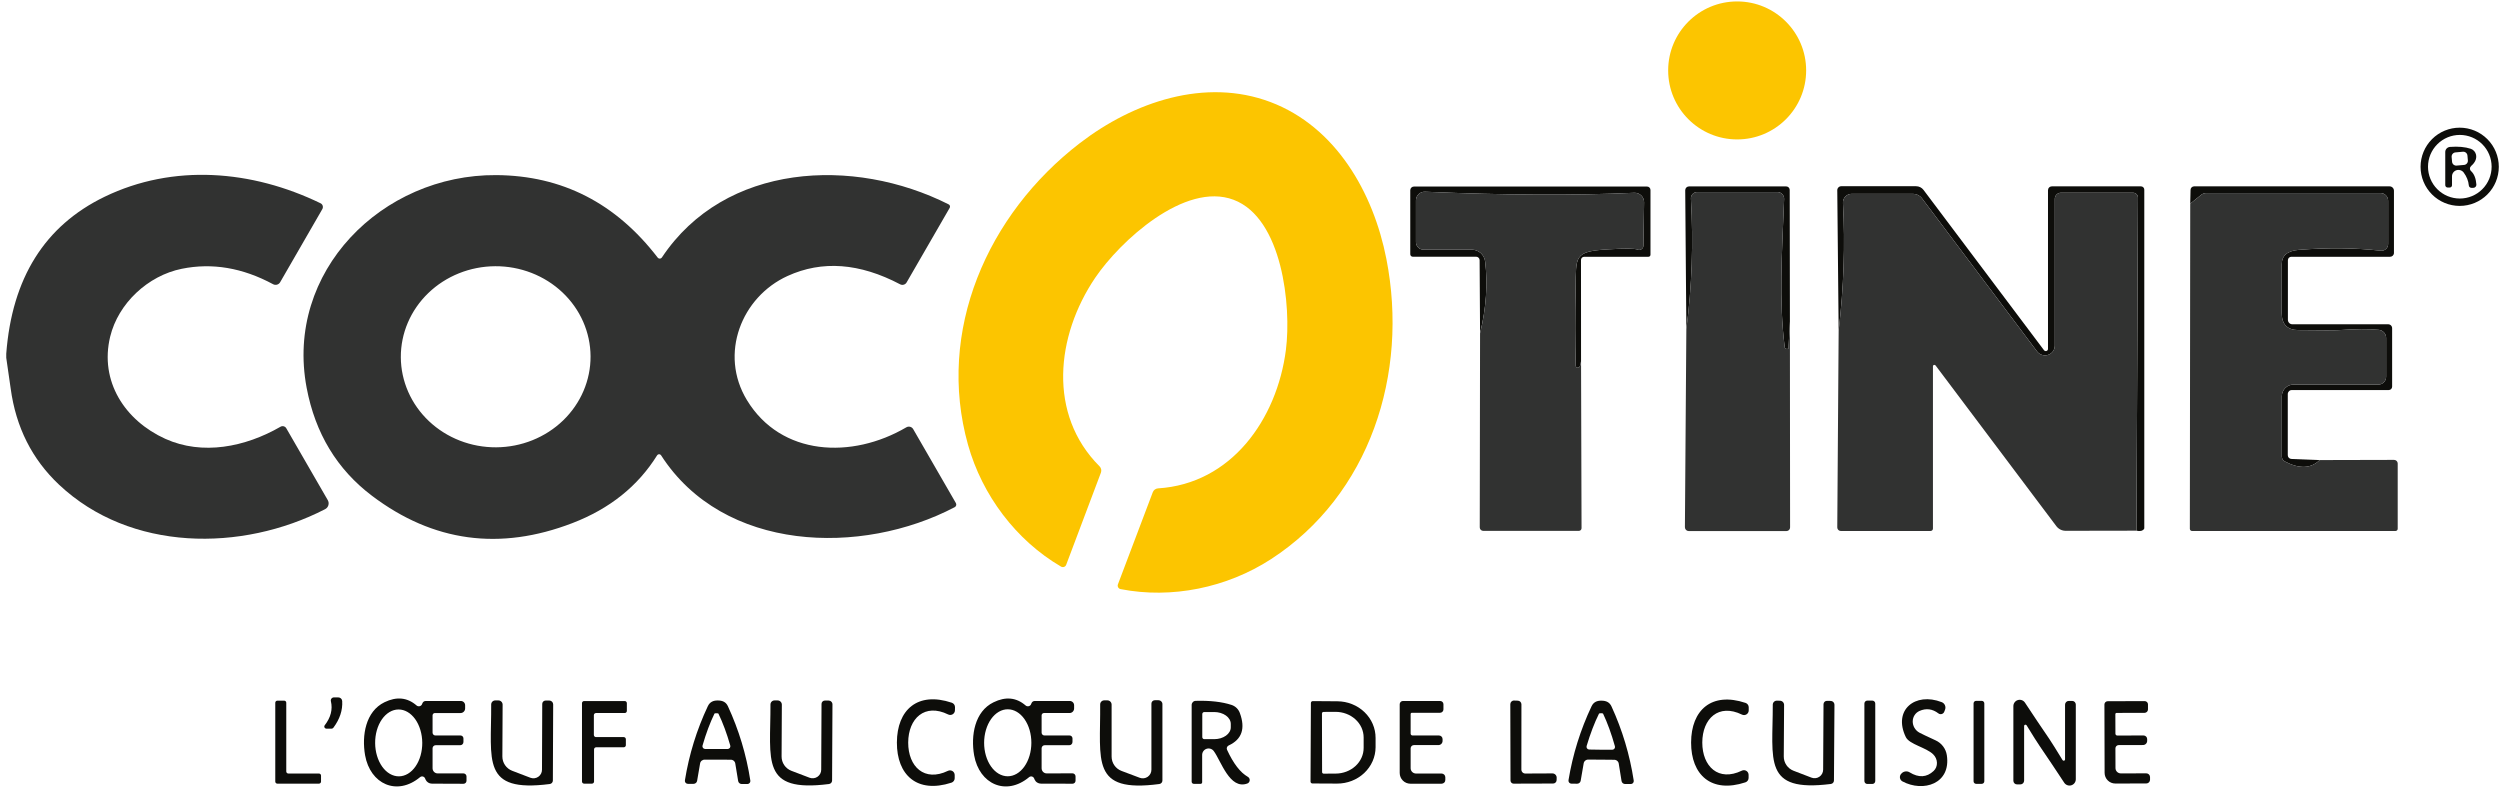 <svg width="381" height="120" viewBox="0 0 381 120" fill="none" xmlns="http://www.w3.org/2000/svg">
<g clip-path="url(#clip0_4251_2779)">
<path d="M264.743 21.248C270.55 21.248 275.257 16.54 275.257 10.733C275.257 4.927 270.55 0.219 264.743 0.219C258.936 0.219 254.229 4.927 254.229 10.733C254.229 16.54 258.936 21.248 264.743 21.248Z" fill="#FCC500"/>
<path d="M193.619 15.552C203.571 19.314 209.305 29.333 211.286 39.467C214.714 56.952 208.771 75.438 193.695 85.219C186.981 89.571 178.562 91.305 170.781 89.781C170.703 89.766 170.629 89.735 170.565 89.689C170.5 89.643 170.446 89.584 170.407 89.514C170.368 89.445 170.345 89.369 170.339 89.29C170.332 89.211 170.344 89.131 170.371 89.057L175.686 75.01C175.749 74.848 175.856 74.707 175.996 74.604C176.136 74.501 176.303 74.44 176.476 74.428C187.657 73.733 194.609 63.895 195.971 53.333C196.828 46.638 195.428 33.248 188 30.448C180.571 27.638 170.676 36.762 166.895 42.352C160.933 51.181 159.648 63.152 167.571 71.067C167.694 71.19 167.78 71.347 167.817 71.517C167.854 71.687 167.841 71.865 167.781 72.028L162.486 86.076C162.458 86.15 162.414 86.217 162.358 86.272C162.301 86.327 162.233 86.369 162.159 86.395C162.085 86.421 162.006 86.431 161.927 86.424C161.849 86.416 161.773 86.392 161.705 86.352C154.857 82.352 149.686 75.486 147.524 67.781C142.676 50.476 150.438 32.676 164.562 21.819C172.752 15.524 183.676 11.8 193.619 15.552Z" fill="#FCC500"/>
<path d="M380.818 25.419C380.818 27 380.19 28.517 379.072 29.635C377.954 30.753 376.438 31.381 374.856 31.381C373.275 31.381 371.759 30.753 370.641 29.635C369.523 28.517 368.895 27 368.895 25.419C368.895 23.838 369.523 22.321 370.641 21.203C371.759 20.085 373.275 19.457 374.856 19.457C376.438 19.457 377.954 20.085 379.072 21.203C380.19 22.321 380.818 23.838 380.818 25.419ZM379.723 25.409C379.723 24.124 379.212 22.891 378.303 21.982C377.394 21.073 376.161 20.562 374.875 20.562C373.59 20.562 372.357 21.073 371.448 21.982C370.539 22.891 370.028 24.124 370.028 25.409C370.028 26.046 370.153 26.676 370.397 27.265C370.64 27.853 370.998 28.387 371.448 28.837C371.898 29.287 372.432 29.644 373.02 29.888C373.609 30.132 374.239 30.257 374.875 30.257C375.512 30.257 376.142 30.132 376.731 29.888C377.319 29.644 377.853 29.287 378.303 28.837C378.753 28.387 379.11 27.853 379.354 27.265C379.598 26.676 379.723 26.046 379.723 25.409Z" fill="#0D0D0A"/>
<path d="M376.591 26.076C377.06 26.508 377.33 27.187 377.4 28.114C377.405 28.18 377.397 28.246 377.375 28.308C377.354 28.37 377.32 28.427 377.275 28.476C377.23 28.524 377.176 28.562 377.115 28.589C377.055 28.615 376.99 28.628 376.924 28.628H376.648C376.546 28.629 376.449 28.59 376.375 28.521C376.3 28.453 376.255 28.358 376.248 28.257C376.184 27.565 375.924 26.911 375.467 26.295C375.342 26.128 375.168 26.004 374.969 25.941C374.77 25.877 374.557 25.878 374.36 25.942C374.162 26.007 373.991 26.132 373.87 26.299C373.749 26.467 373.684 26.669 373.686 26.876V28.228C373.686 28.322 373.649 28.411 373.583 28.477C373.516 28.544 373.427 28.581 373.333 28.581H373.029C372.93 28.581 372.836 28.541 372.766 28.472C372.696 28.402 372.657 28.308 372.657 28.209V23.162C372.657 22.967 372.731 22.779 372.866 22.635C373 22.492 373.184 22.405 373.381 22.39C374.625 22.295 375.683 22.39 376.552 22.676C376.753 22.746 376.932 22.867 377.072 23.027C377.212 23.187 377.309 23.381 377.352 23.59C377.467 24.193 377.216 24.762 376.6 25.295C376.545 25.343 376.5 25.403 376.469 25.47C376.438 25.537 376.422 25.61 376.421 25.683C376.42 25.757 376.434 25.83 376.464 25.898C376.493 25.965 376.536 26.026 376.591 26.076ZM376.038 23.703C376.023 23.535 375.942 23.379 375.812 23.27C375.682 23.162 375.515 23.109 375.346 23.124L374.208 23.226C374.039 23.241 373.884 23.322 373.775 23.452C373.667 23.582 373.614 23.75 373.629 23.918L373.695 24.658C373.71 24.827 373.791 24.982 373.921 25.091C374.051 25.2 374.219 25.252 374.387 25.237L375.526 25.135C375.694 25.12 375.85 25.039 375.958 24.909C376.067 24.779 376.12 24.612 376.104 24.443L376.038 23.703Z" fill="#0D0D0A"/>
<path d="M0.952 54.524V53.905C1.828 42.374 6.822 34.403 15.933 29.99C26.409 24.924 38.371 25.895 48.857 30.981C48.934 31.018 49.003 31.072 49.059 31.137C49.115 31.203 49.157 31.28 49.181 31.363C49.206 31.446 49.214 31.534 49.204 31.62C49.194 31.707 49.167 31.791 49.124 31.866L42.695 43.009C42.591 43.191 42.42 43.324 42.219 43.381C42.018 43.438 41.803 43.414 41.619 43.314C36.965 40.806 32.327 40.022 27.704 40.962C22.533 42.009 18.019 46.238 16.79 51.305C15.152 58.086 19 64.076 25.209 66.885C30.857 69.428 37.362 68.143 42.762 65.028C42.908 64.946 43.082 64.924 43.244 64.969C43.406 65.014 43.544 65.121 43.628 65.266L49.952 76.219C50.02 76.335 50.063 76.465 50.079 76.599C50.095 76.733 50.083 76.868 50.045 76.998C50.007 77.127 49.942 77.247 49.856 77.351C49.77 77.454 49.663 77.539 49.543 77.6C36.838 84.143 19.866 84.095 9 73.867C4.885 69.993 2.428 65.111 1.628 59.219C1.412 57.651 1.187 56.086 0.952 54.524Z" fill="#313231"/>
<path d="M139.171 65.4L145.676 76.667C145.707 76.72 145.726 76.78 145.734 76.841C145.741 76.902 145.736 76.964 145.719 77.022C145.702 77.081 145.674 77.136 145.635 77.183C145.597 77.23 145.549 77.268 145.495 77.295C131.305 84.743 110.248 84.181 100.743 69.381C100.711 69.332 100.667 69.291 100.615 69.263C100.564 69.236 100.506 69.221 100.448 69.221C100.389 69.221 100.331 69.236 100.28 69.263C100.228 69.291 100.184 69.332 100.152 69.381C97.225 74.086 92.924 77.53 87.248 79.714C76.181 83.975 65.997 82.591 56.695 75.562C51.368 71.537 48.047 66.051 46.733 59.105C43.381 41.4 58.219 26.571 75.619 26.686C85.644 26.749 93.851 30.943 100.238 39.267C100.276 39.315 100.324 39.353 100.38 39.379C100.435 39.405 100.496 39.418 100.557 39.416C100.618 39.414 100.678 39.398 100.732 39.369C100.786 39.34 100.832 39.298 100.867 39.248C110.467 24.8 130.114 23.857 144.571 31.143C144.618 31.166 144.66 31.198 144.694 31.238C144.728 31.278 144.753 31.324 144.768 31.374C144.783 31.424 144.788 31.477 144.782 31.529C144.776 31.581 144.759 31.631 144.733 31.676L138.171 43.038C138.075 43.207 137.917 43.332 137.73 43.385C137.543 43.439 137.342 43.416 137.171 43.324C131 40.079 125.286 39.657 120.028 42.057C113 45.257 109.562 53.943 113.828 60.971C119.028 69.533 129.828 69.99 138.124 65.124C138.21 65.073 138.307 65.039 138.406 65.025C138.506 65.011 138.608 65.018 138.705 65.043C138.803 65.069 138.894 65.114 138.974 65.175C139.054 65.236 139.121 65.313 139.171 65.4ZM90 54.296C89.99 52.483 89.607 50.691 88.872 49.02C88.136 47.35 87.063 45.834 85.714 44.56C84.365 43.285 82.766 42.277 81.008 41.593C79.251 40.909 77.369 40.562 75.471 40.572C71.636 40.592 67.967 42.065 65.269 44.667C62.571 47.269 61.067 50.787 61.086 54.447C61.095 56.259 61.479 58.052 62.214 59.722C62.949 61.393 64.022 62.908 65.371 64.183C66.72 65.457 68.32 66.466 70.077 67.15C71.835 67.834 73.716 68.181 75.615 68.171C79.449 68.151 83.119 66.678 85.817 64.076C88.514 61.474 90.019 57.956 90 54.296Z" fill="#313231"/>
<path d="M240.952 55.029C240.921 55.41 240.844 55.699 240.724 55.895C240.688 55.953 240.634 55.997 240.571 56.022C240.508 56.047 240.438 56.05 240.373 56.032C240.307 56.014 240.25 55.975 240.208 55.921C240.167 55.867 240.144 55.801 240.143 55.733C240.048 52.089 240.041 48.159 240.124 43.943C240.21 39.038 239.838 38.305 245.095 38C247.654 37.848 249.14 37.861 249.552 38.038C249.65 38.08 249.756 38.097 249.861 38.088C249.967 38.079 250.069 38.044 250.158 37.985C250.247 37.927 250.321 37.848 250.373 37.754C250.425 37.66 250.454 37.555 250.457 37.448L250.562 30.848C250.566 30.651 250.53 30.455 250.455 30.273C250.38 30.09 250.269 29.925 250.128 29.788C249.987 29.65 249.819 29.543 249.635 29.473C249.451 29.403 249.254 29.372 249.057 29.381C239.978 29.806 229.352 29.753 217.181 29.219C217.002 29.21 216.822 29.238 216.654 29.3C216.485 29.363 216.332 29.459 216.201 29.582C216.071 29.706 215.968 29.855 215.897 30.02C215.827 30.186 215.79 30.363 215.79 30.543V36.895C215.79 37.201 215.912 37.494 216.128 37.71C216.344 37.926 216.637 38.048 216.943 38.048H224.295C224.797 38.048 225.282 38.232 225.657 38.563C226.032 38.895 226.273 39.352 226.333 39.848C226.752 43.283 226.495 46.934 225.562 50.8L225.495 39.648C225.493 39.508 225.435 39.375 225.336 39.277C225.236 39.179 225.102 39.124 224.962 39.124H215.305C215.204 39.124 215.107 39.084 215.035 39.012C214.964 38.941 214.924 38.844 214.924 38.743V28.991C214.924 28.842 214.983 28.699 215.088 28.593C215.194 28.488 215.337 28.429 215.486 28.429H251.01C251.148 28.429 251.282 28.484 251.38 28.582C251.478 28.68 251.533 28.814 251.533 28.953V38.829C251.533 38.91 251.5 38.987 251.441 39.044C251.382 39.101 251.302 39.133 251.219 39.133H241.429C241.3 39.133 241.176 39.185 241.085 39.276C240.994 39.367 240.943 39.49 240.943 39.619L240.952 55.029Z" fill="#0D0D0A"/>
<path d="M272.781 49L272.561 53.105C272.558 53.119 272.551 53.132 272.541 53.142C272.531 53.152 272.518 53.159 272.504 53.162L272.266 53.172C272.202 53.177 272.138 53.157 272.088 53.116C272.039 53.075 272.007 53.017 272 52.953C271.085 45.8 271.58 38.514 271.904 30.334C271.909 30.195 271.887 30.057 271.837 29.928C271.788 29.799 271.713 29.681 271.617 29.581C271.521 29.482 271.406 29.403 271.278 29.349C271.151 29.294 271.014 29.267 270.876 29.267H258.647C258.517 29.267 258.388 29.293 258.269 29.344C258.15 29.396 258.042 29.471 257.953 29.566C257.863 29.66 257.795 29.772 257.75 29.894C257.706 30.017 257.687 30.146 257.695 30.276C258.082 37.026 257.85 43.651 257 50.153L256.828 28.991C256.828 28.914 256.843 28.839 256.872 28.768C256.9 28.698 256.942 28.634 256.995 28.58C257.049 28.526 257.112 28.483 257.181 28.454C257.25 28.425 257.324 28.41 257.4 28.41H272.219C272.36 28.41 272.496 28.466 272.596 28.566C272.696 28.666 272.752 28.802 272.752 28.943L272.781 49Z" fill="#0D0D0A"/>
<path d="M325.6 80.876L325.829 30.133C325.83 30.034 325.811 29.935 325.774 29.842C325.737 29.75 325.682 29.666 325.612 29.595C325.542 29.524 325.458 29.468 325.366 29.43C325.274 29.391 325.176 29.371 325.076 29.371H314.086C313.838 29.371 313.601 29.47 313.426 29.645C313.251 29.82 313.152 30.057 313.152 30.305V52.657C313.155 52.972 313.057 53.279 312.873 53.535C312.69 53.791 312.43 53.981 312.13 54.081C311.83 54.18 311.506 54.182 311.204 54.087C310.902 53.992 310.637 53.805 310.448 53.552L292.905 30.219C292.748 30.009 292.544 29.839 292.309 29.722C292.075 29.604 291.815 29.543 291.552 29.543H282.19C282.01 29.543 281.831 29.579 281.666 29.65C281.5 29.721 281.35 29.826 281.226 29.957C281.102 30.088 281.007 30.243 280.945 30.413C280.883 30.582 280.856 30.763 280.867 30.943C281.21 37.286 280.99 43.778 280.21 50.419L280 28.99C280 28.829 280.064 28.674 280.179 28.559C280.293 28.445 280.448 28.381 280.61 28.381H292.01C292.232 28.381 292.45 28.432 292.646 28.529C292.843 28.627 293.013 28.768 293.143 28.943L311.505 53.371C311.549 53.428 311.61 53.469 311.678 53.491C311.747 53.512 311.82 53.511 311.888 53.489C311.955 53.467 312.013 53.424 312.054 53.367C312.095 53.31 312.116 53.242 312.114 53.171V28.99C312.114 28.834 312.176 28.684 312.287 28.573C312.398 28.462 312.548 28.4 312.705 28.4H326.286C326.42 28.4 326.548 28.453 326.643 28.548C326.737 28.642 326.79 28.771 326.79 28.905V80.495C326.79 80.544 326.777 80.588 326.752 80.619C326.517 80.917 326.133 81.003 325.6 80.876Z" fill="#0D0D0A"/>
<path d="M353.514 70.114C352.187 71.422 350.419 71.492 348.209 70.324C348.071 70.255 347.956 70.148 347.875 70.017C347.794 69.886 347.752 69.735 347.752 69.581V60.39C347.752 59.918 347.94 59.465 348.274 59.131C348.608 58.797 349.061 58.609 349.533 58.609H362.466C362.779 58.609 363.08 58.485 363.301 58.264C363.523 58.042 363.647 57.742 363.647 57.428V51.495C363.646 51.189 363.532 50.894 363.326 50.667C363.12 50.44 362.838 50.297 362.533 50.267C361.054 50.114 359.006 50.13 356.39 50.314C355.882 50.352 353.828 50.349 350.228 50.305C348.571 50.279 347.739 49.409 347.733 47.695C347.733 44.603 347.736 42.127 347.742 40.267C347.742 38.946 348.615 38.216 350.361 38.076C354.819 37.727 358.968 37.771 362.809 38.209C362.953 38.225 363.098 38.211 363.236 38.168C363.374 38.125 363.5 38.053 363.608 37.958C363.716 37.862 363.802 37.746 363.862 37.615C363.921 37.485 363.952 37.343 363.952 37.2V30.59C363.952 30.28 363.829 29.982 363.609 29.762C363.389 29.542 363.091 29.419 362.781 29.419H336.247C335.963 29.419 335.685 29.516 335.457 29.695L333.79 31.038L333.838 28.943C333.84 28.798 333.898 28.66 334 28.558C334.102 28.457 334.238 28.4 334.381 28.4H364.171C364.348 28.4 364.517 28.47 364.642 28.595C364.767 28.72 364.838 28.89 364.838 29.067V38.552C364.838 38.706 364.775 38.854 364.665 38.963C364.554 39.072 364.404 39.133 364.247 39.133H349.19C349.054 39.133 348.923 39.188 348.826 39.287C348.73 39.385 348.676 39.518 348.676 39.657V48.743C348.676 48.832 348.693 48.919 348.727 49.002C348.76 49.084 348.809 49.158 348.871 49.221C348.933 49.284 349.006 49.334 349.087 49.367C349.168 49.401 349.255 49.419 349.342 49.419H363.961C364.121 49.419 364.273 49.482 364.386 49.595C364.498 49.707 364.561 49.86 364.561 50.019V58.924C364.561 59.063 364.506 59.196 364.408 59.294C364.31 59.392 364.177 59.447 364.038 59.447H349.257C349.178 59.447 349.1 59.463 349.027 59.494C348.954 59.525 348.888 59.569 348.832 59.626C348.777 59.683 348.733 59.75 348.702 59.824C348.672 59.898 348.657 59.977 348.657 60.057V69.371C348.657 69.52 348.714 69.662 348.817 69.769C348.92 69.875 349.061 69.938 349.209 69.943L353.514 70.114Z" fill="#0D0D0A"/>
<path d="M240.952 55.029L241.028 80.495C241.028 80.604 240.985 80.708 240.908 80.785C240.831 80.862 240.727 80.905 240.619 80.905H226.047C225.976 80.905 225.906 80.891 225.841 80.864C225.776 80.837 225.716 80.797 225.667 80.748C225.617 80.698 225.578 80.639 225.552 80.575C225.525 80.51 225.513 80.441 225.514 80.371L225.561 50.8C226.495 46.933 226.752 43.282 226.333 39.847C226.272 39.352 226.032 38.895 225.657 38.563C225.281 38.232 224.797 38.048 224.295 38.047H216.942C216.637 38.047 216.344 37.926 216.128 37.71C215.911 37.494 215.79 37.201 215.79 36.895V30.543C215.79 30.363 215.826 30.185 215.897 30.02C215.967 29.855 216.071 29.706 216.201 29.582C216.331 29.459 216.485 29.362 216.653 29.3C216.822 29.238 217.001 29.21 217.181 29.219C229.352 29.752 239.977 29.806 249.057 29.381C249.254 29.372 249.45 29.403 249.634 29.473C249.819 29.543 249.986 29.65 250.127 29.788C250.269 29.925 250.38 30.09 250.455 30.273C250.529 30.455 250.566 30.651 250.561 30.848L250.457 37.447C250.454 37.555 250.425 37.66 250.373 37.754C250.321 37.847 250.247 37.927 250.157 37.985C250.068 38.043 249.966 38.079 249.861 38.088C249.755 38.097 249.649 38.08 249.552 38.038C249.139 37.86 247.654 37.847 245.095 38C239.838 38.305 240.209 39.038 240.123 43.943C240.041 48.159 240.047 52.089 240.142 55.733C240.143 55.801 240.166 55.867 240.208 55.921C240.249 55.974 240.307 56.013 240.372 56.032C240.438 56.05 240.507 56.046 240.571 56.022C240.634 55.997 240.687 55.953 240.723 55.895C240.844 55.698 240.92 55.409 240.952 55.029Z" fill="#313231"/>
<path d="M272.78 49L272.809 80.381C272.809 80.527 272.752 80.668 272.65 80.772C272.548 80.875 272.41 80.933 272.266 80.933H257.352C257.2 80.933 257.055 80.872 256.948 80.763C256.84 80.654 256.78 80.506 256.78 80.352L256.999 50.152C257.85 43.651 258.082 37.025 257.695 30.276C257.687 30.146 257.706 30.016 257.75 29.894C257.794 29.772 257.863 29.66 257.952 29.565C258.042 29.471 258.149 29.396 258.269 29.344C258.388 29.293 258.517 29.266 258.647 29.267H270.876C271.014 29.267 271.151 29.294 271.278 29.348C271.405 29.402 271.521 29.482 271.617 29.581C271.713 29.681 271.788 29.799 271.837 29.928C271.886 30.057 271.909 30.195 271.904 30.333C271.58 38.514 271.085 45.8 271.999 52.952C272.007 53.016 272.038 53.075 272.088 53.116C272.138 53.157 272.202 53.177 272.266 53.171L272.504 53.162C272.518 53.159 272.531 53.152 272.541 53.142C272.551 53.131 272.558 53.119 272.561 53.105L272.78 49Z" fill="#313231"/>
<path d="M325.6 80.876L314.81 80.895C314.535 80.895 314.263 80.832 314.017 80.71C313.771 80.587 313.557 80.41 313.39 80.191L294.981 55.695C294.954 55.656 294.915 55.626 294.87 55.611C294.825 55.596 294.776 55.596 294.73 55.611C294.685 55.626 294.646 55.655 294.619 55.695C294.592 55.734 294.579 55.781 294.581 55.829V80.562C294.581 80.658 294.542 80.75 294.472 80.818C294.403 80.886 294.308 80.924 294.21 80.924H280.543C280.399 80.924 280.261 80.867 280.159 80.765C280.057 80.663 280 80.525 280 80.381L280.21 50.419C280.99 43.778 281.21 37.286 280.867 30.943C280.856 30.763 280.883 30.582 280.945 30.413C281.007 30.244 281.102 30.088 281.226 29.957C281.35 29.826 281.5 29.722 281.666 29.651C281.831 29.579 282.01 29.543 282.19 29.543H291.552C291.815 29.543 292.075 29.605 292.309 29.722C292.544 29.839 292.748 30.009 292.905 30.219L310.448 53.553C310.637 53.806 310.902 53.993 311.204 54.087C311.506 54.182 311.83 54.18 312.13 54.081C312.43 53.982 312.69 53.791 312.873 53.535C313.057 53.279 313.155 52.972 313.152 52.657V30.305C313.152 30.057 313.251 29.82 313.426 29.645C313.601 29.47 313.838 29.372 314.086 29.372H325.076C325.176 29.372 325.274 29.391 325.366 29.43C325.458 29.468 325.542 29.524 325.612 29.595C325.682 29.666 325.737 29.75 325.774 29.843C325.811 29.935 325.83 30.034 325.829 30.134L325.6 80.876Z" fill="#313231"/>
<path d="M353.514 70.114L364.857 70.086C365.004 70.086 365.144 70.143 365.248 70.245C365.351 70.346 365.41 70.484 365.41 70.629V80.59C365.41 80.679 365.373 80.764 365.309 80.826C365.245 80.889 365.158 80.924 365.067 80.924H334.067C333.978 80.924 333.894 80.889 333.831 80.826C333.769 80.764 333.733 80.679 333.733 80.59L333.791 31.038L335.457 29.695C335.686 29.516 335.964 29.419 336.248 29.419H362.781C363.092 29.419 363.39 29.542 363.609 29.762C363.829 29.982 363.952 30.28 363.952 30.59V37.2C363.952 37.343 363.921 37.485 363.862 37.615C363.803 37.746 363.717 37.862 363.609 37.958C363.501 38.053 363.374 38.125 363.236 38.168C363.099 38.211 362.953 38.225 362.81 38.209C358.968 37.771 354.819 37.727 350.362 38.076C348.616 38.216 347.743 38.946 347.743 40.267C347.737 42.127 347.733 44.603 347.733 47.695C347.74 49.409 348.571 50.279 350.229 50.305C353.829 50.349 355.883 50.352 356.391 50.314C359.006 50.13 361.054 50.114 362.533 50.267C362.838 50.297 363.121 50.44 363.327 50.667C363.532 50.894 363.647 51.189 363.648 51.495V57.428C363.648 57.742 363.523 58.042 363.302 58.264C363.08 58.485 362.78 58.609 362.467 58.609H349.533C349.061 58.609 348.608 58.797 348.274 59.131C347.94 59.465 347.752 59.918 347.752 60.39V69.581C347.752 69.735 347.795 69.886 347.875 70.017C347.956 70.148 348.072 70.255 348.21 70.324C350.419 71.492 352.187 71.422 353.514 70.114Z" fill="#313231"/>
<path d="M49.476 110.552C50.409 109.346 50.726 108.117 50.428 106.867C50.411 106.798 50.409 106.727 50.423 106.658C50.438 106.588 50.468 106.523 50.511 106.467C50.554 106.412 50.609 106.366 50.672 106.335C50.735 106.303 50.805 106.286 50.876 106.286H51.561C51.713 106.285 51.859 106.344 51.969 106.448C52.079 106.553 52.144 106.696 52.152 106.848C52.234 108.238 51.787 109.59 50.809 110.905C50.776 110.949 50.734 110.985 50.686 111.01C50.638 111.035 50.586 111.048 50.533 111.048H49.723C49.667 111.045 49.613 111.027 49.566 110.996C49.519 110.965 49.48 110.921 49.455 110.871C49.429 110.82 49.418 110.763 49.422 110.707C49.425 110.651 49.444 110.598 49.476 110.552Z" fill="#0D0D0A"/>
<path d="M64.019 118.438C60.505 121.362 56.419 119.505 55.638 115.095C55.114 112.086 55.715 108.419 58.6 107.019C60.448 106.124 62.076 106.289 63.486 107.514C63.544 107.563 63.611 107.599 63.684 107.62C63.756 107.641 63.832 107.646 63.907 107.635C63.982 107.624 64.053 107.598 64.117 107.557C64.181 107.517 64.235 107.463 64.276 107.4C64.302 107.362 64.337 107.286 64.381 107.171C64.417 107.072 64.483 106.985 64.572 106.924C64.66 106.862 64.767 106.829 64.876 106.829H70.229C70.315 106.829 70.401 106.846 70.48 106.879C70.56 106.912 70.632 106.96 70.694 107.021C70.754 107.082 70.803 107.155 70.836 107.234C70.869 107.314 70.886 107.399 70.886 107.486V107.962C70.886 108.149 70.813 108.328 70.682 108.46C70.552 108.592 70.375 108.667 70.191 108.667H66.276C66.23 108.667 66.184 108.676 66.142 108.693C66.099 108.711 66.06 108.737 66.027 108.77C65.995 108.803 65.969 108.841 65.951 108.884C65.933 108.927 65.924 108.973 65.924 109.019V111.657C65.924 111.771 65.968 111.88 66.047 111.96C66.125 112.041 66.232 112.086 66.343 112.086H70.181C70.3 112.086 70.414 112.133 70.498 112.217C70.582 112.301 70.629 112.415 70.629 112.533V113.076C70.629 113.208 70.578 113.333 70.487 113.426C70.395 113.519 70.272 113.571 70.143 113.571H66.391C66.267 113.571 66.148 113.621 66.061 113.708C65.973 113.796 65.924 113.914 65.924 114.038V117.086C65.924 117.188 65.944 117.29 65.983 117.385C66.022 117.479 66.078 117.565 66.15 117.638C66.222 117.71 66.307 117.768 66.4 117.807C66.494 117.846 66.594 117.867 66.695 117.867H70.629C70.753 117.867 70.871 117.916 70.959 118.003C71.046 118.091 71.096 118.21 71.096 118.333V118.99C71.096 119.112 71.047 119.228 70.962 119.314C70.876 119.399 70.76 119.448 70.638 119.448L65.819 119.429C65.613 119.429 65.411 119.368 65.238 119.255C65.065 119.142 64.93 118.98 64.848 118.79C64.841 118.784 64.823 118.737 64.791 118.648C64.763 118.574 64.717 118.508 64.659 118.455C64.6 118.402 64.531 118.363 64.455 118.343C64.38 118.322 64.301 118.32 64.225 118.337C64.149 118.353 64.079 118.388 64.019 118.438ZM60.798 118.314C61.269 118.311 61.735 118.176 62.169 117.917C62.603 117.658 62.996 117.28 63.326 116.804C63.656 116.329 63.917 115.765 64.093 115.146C64.269 114.526 64.357 113.863 64.353 113.194C64.343 111.843 63.956 110.549 63.276 109.599C62.596 108.648 61.679 108.117 60.727 108.124C60.255 108.127 59.789 108.262 59.355 108.521C58.922 108.78 58.528 109.158 58.198 109.634C57.868 110.109 57.608 110.673 57.431 111.292C57.255 111.912 57.167 112.575 57.172 113.244C57.181 114.595 57.569 115.889 58.248 116.84C58.928 117.79 59.845 118.321 60.798 118.314Z" fill="#0D0D0A"/>
<path d="M138.409 113.162C138.4 116.838 140.876 119.21 144.467 117.476C144.576 117.423 144.697 117.398 144.819 117.405C144.94 117.411 145.058 117.448 145.161 117.513C145.265 117.578 145.349 117.668 145.408 117.775C145.466 117.882 145.496 118.002 145.495 118.124V118.6C145.495 118.75 145.448 118.895 145.361 119.016C145.274 119.138 145.151 119.229 145.009 119.276C139.771 120.981 136.667 118.124 136.686 113.153C136.705 108.172 139.838 105.343 145.057 107.095C145.199 107.143 145.321 107.234 145.409 107.355C145.496 107.477 145.543 107.622 145.543 107.772L145.533 108.248C145.533 108.369 145.501 108.488 145.442 108.593C145.383 108.699 145.298 108.788 145.196 108.851C145.093 108.915 144.975 108.952 144.855 108.958C144.734 108.964 144.613 108.939 144.505 108.886C140.933 107.124 138.428 109.476 138.409 113.162Z" fill="#0D0D0A"/>
<path d="M157.609 118.647C157.581 118.574 157.536 118.508 157.477 118.454C157.419 118.401 157.349 118.363 157.274 118.343C157.198 118.322 157.119 118.32 157.043 118.337C156.967 118.353 156.897 118.388 156.838 118.438C153.333 121.362 149.247 119.514 148.457 115.105C147.933 112.095 148.533 108.428 151.419 107.028C153.26 106.127 154.888 106.289 156.304 107.514C156.362 107.563 156.429 107.599 156.502 107.62C156.574 107.64 156.651 107.646 156.725 107.635C156.8 107.624 156.872 107.598 156.935 107.557C156.999 107.516 157.053 107.463 157.095 107.4C157.12 107.362 157.155 107.285 157.2 107.171C157.234 107.073 157.299 106.987 157.386 106.926C157.473 106.865 157.577 106.831 157.685 106.828H163.038C163.212 106.828 163.379 106.898 163.502 107.021C163.626 107.144 163.695 107.311 163.695 107.485V107.962C163.695 108.147 163.623 108.325 163.495 108.457C163.366 108.589 163.192 108.664 163.009 108.666H159.095C159.049 108.666 159.003 108.676 158.96 108.693C158.917 108.711 158.878 108.737 158.846 108.77C158.813 108.802 158.787 108.841 158.769 108.884C158.752 108.927 158.742 108.973 158.742 109.019V111.657C158.742 111.771 158.787 111.88 158.865 111.96C158.944 112.04 159.05 112.085 159.161 112.085H163C163.117 112.085 163.229 112.131 163.313 112.213C163.396 112.295 163.445 112.407 163.447 112.524V113.066C163.448 113.132 163.437 113.198 163.413 113.259C163.389 113.32 163.353 113.376 163.308 113.423C163.263 113.47 163.209 113.507 163.15 113.533C163.09 113.558 163.026 113.571 162.961 113.571H159.209C159.085 113.571 158.967 113.62 158.879 113.708C158.792 113.795 158.742 113.914 158.742 114.038V117.085C158.742 117.188 158.762 117.29 158.801 117.384C158.84 117.479 158.897 117.565 158.968 117.638C159.04 117.71 159.125 117.768 159.219 117.807C159.312 117.846 159.413 117.866 159.514 117.866L163.447 117.857C163.571 117.857 163.69 117.906 163.777 117.994C163.865 118.081 163.914 118.2 163.914 118.324V118.981C163.914 119.041 163.902 119.1 163.879 119.156C163.856 119.211 163.822 119.262 163.78 119.304C163.737 119.346 163.687 119.38 163.632 119.403C163.576 119.426 163.517 119.438 163.457 119.438L158.647 119.428C158.439 119.43 158.235 119.371 158.06 119.257C157.886 119.144 157.749 118.981 157.666 118.79C157.66 118.784 157.641 118.736 157.609 118.647ZM153.572 118.305C154.044 118.305 154.513 118.174 154.95 117.918C155.387 117.663 155.785 117.287 156.12 116.814C156.455 116.34 156.721 115.778 156.903 115.159C157.085 114.54 157.179 113.876 157.18 113.206C157.183 111.852 156.806 110.553 156.132 109.595C155.459 108.636 154.544 108.097 153.589 108.095C153.117 108.094 152.648 108.225 152.211 108.481C151.774 108.737 151.376 109.112 151.041 109.586C150.706 110.059 150.44 110.621 150.258 111.24C150.076 111.859 149.982 112.523 149.98 113.193C149.978 114.547 150.355 115.846 151.029 116.805C151.702 117.763 152.617 118.303 153.572 118.305Z" fill="#0D0D0A"/>
<path d="M257.724 113.162C257.733 108.219 260.838 105.391 266.028 107.124C266.169 107.174 266.291 107.266 266.376 107.387C266.462 107.508 266.507 107.653 266.505 107.8V108.267C266.504 108.388 266.473 108.507 266.414 108.612C266.355 108.718 266.27 108.807 266.167 108.87C266.064 108.934 265.947 108.971 265.826 108.977C265.705 108.983 265.585 108.958 265.476 108.905C261.924 107.162 259.438 109.505 259.428 113.162C259.428 116.819 261.895 119.172 265.457 117.448C265.566 117.395 265.686 117.37 265.807 117.376C265.928 117.382 266.045 117.418 266.148 117.482C266.251 117.546 266.336 117.635 266.395 117.74C266.454 117.846 266.485 117.965 266.486 118.086V118.553C266.487 118.701 266.441 118.846 266.353 118.968C266.266 119.089 266.142 119.181 266 119.229C260.809 120.943 257.714 118.105 257.724 113.162Z" fill="#0D0D0A"/>
<path d="M295.419 108.724C294.504 108.025 293.539 107.901 292.523 108.352C292.219 108.489 291.962 108.709 291.781 108.989C291.6 109.268 291.503 109.596 291.499 109.937C291.495 110.277 291.585 110.616 291.759 110.916C291.933 111.216 292.184 111.466 292.485 111.638C292.796 111.809 293.635 112.209 295 112.838C295.445 113.043 295.833 113.355 296.128 113.745C296.424 114.136 296.619 114.593 296.695 115.076C297.371 119.466 293.095 120.781 289.933 119.086C289.838 119.034 289.755 118.962 289.69 118.875C289.626 118.788 289.581 118.688 289.559 118.582C289.537 118.475 289.539 118.366 289.564 118.26C289.589 118.155 289.637 118.056 289.704 117.971L289.742 117.933C289.891 117.744 290.105 117.616 290.342 117.574C290.579 117.532 290.823 117.578 291.028 117.705C292.412 118.555 293.631 118.486 294.685 117.495C294.852 117.338 294.983 117.146 295.07 116.931C295.157 116.717 295.198 116.483 295.191 116.246C295.184 116.008 295.129 115.771 295.029 115.548C294.929 115.326 294.786 115.123 294.609 114.952C293.533 113.905 290.99 113.447 290.447 112.333C288.447 108.219 291.857 105.428 295.923 107.009C296.139 107.095 296.313 107.261 296.407 107.473C296.502 107.685 296.509 107.925 296.428 108.143L296.304 108.466C296.272 108.551 296.22 108.626 296.154 108.687C296.087 108.748 296.008 108.793 295.922 108.818C295.836 108.843 295.746 108.847 295.659 108.831C295.571 108.814 295.489 108.778 295.419 108.724Z" fill="#0D0D0A"/>
<path d="M42.266 106.781H43.314C43.397 106.781 43.477 106.814 43.536 106.873C43.595 106.932 43.628 107.012 43.628 107.095V117.571C43.628 117.655 43.661 117.735 43.72 117.793C43.779 117.852 43.859 117.886 43.943 117.886H48.609C48.693 117.886 48.773 117.919 48.831 117.978C48.891 118.037 48.924 118.116 48.924 118.2V119.114C48.924 119.197 48.891 119.277 48.831 119.336C48.773 119.395 48.693 119.428 48.609 119.428H42.266C42.225 119.428 42.184 119.42 42.146 119.404C42.108 119.389 42.073 119.366 42.044 119.336C42.015 119.307 41.992 119.272 41.976 119.234C41.96 119.196 41.952 119.155 41.952 119.114V107.095C41.952 107.054 41.96 107.013 41.976 106.975C41.992 106.937 42.015 106.902 42.044 106.873C42.073 106.844 42.108 106.82 42.146 106.805C42.184 106.789 42.225 106.781 42.266 106.781Z" fill="#0D0D0A"/>
<path d="M82.638 107.267C82.64 107.132 82.695 107.004 82.791 106.909C82.888 106.815 83.017 106.762 83.152 106.762H83.723C83.878 106.765 84.026 106.828 84.135 106.938C84.243 107.049 84.304 107.198 84.304 107.353L84.257 118.953C84.257 119.083 84.209 119.21 84.121 119.308C84.034 119.406 83.912 119.47 83.78 119.486C73.314 120.829 74.904 115.915 74.857 107.362C74.857 107.281 74.873 107.2 74.904 107.125C74.935 107.05 74.98 106.982 75.038 106.924C75.095 106.867 75.164 106.821 75.239 106.79C75.314 106.759 75.394 106.743 75.476 106.743H75.952C76.037 106.743 76.121 106.76 76.2 106.792C76.278 106.825 76.35 106.873 76.41 106.933C76.47 106.993 76.518 107.064 76.55 107.143C76.583 107.222 76.599 107.306 76.599 107.391L76.561 115.286C76.559 115.758 76.701 116.22 76.969 116.61C77.236 117 77.615 117.299 78.057 117.467L80.819 118.524C81.017 118.602 81.231 118.63 81.442 118.606C81.654 118.582 81.856 118.506 82.032 118.386C82.207 118.266 82.351 118.104 82.45 117.916C82.549 117.728 82.6 117.518 82.599 117.305L82.638 107.267Z" fill="#0D0D0A"/>
<path d="M90.829 112.333H95.057C95.143 112.333 95.225 112.367 95.286 112.428C95.347 112.489 95.381 112.571 95.381 112.657V113.562C95.381 113.648 95.347 113.73 95.286 113.791C95.225 113.851 95.143 113.886 95.057 113.886H90.857C90.771 113.886 90.689 113.92 90.628 113.98C90.567 114.041 90.533 114.123 90.533 114.209V119.105C90.533 119.19 90.499 119.273 90.439 119.334C90.378 119.394 90.296 119.428 90.21 119.428H89.019C88.933 119.428 88.851 119.394 88.79 119.334C88.729 119.273 88.695 119.19 88.695 119.105V107.162C88.695 107.076 88.729 106.993 88.79 106.933C88.851 106.872 88.933 106.838 89.019 106.838H95.21C95.296 106.838 95.378 106.872 95.439 106.933C95.499 106.993 95.533 107.076 95.533 107.162V108.343C95.533 108.429 95.499 108.511 95.439 108.572C95.378 108.632 95.296 108.666 95.21 108.666H90.829C90.743 108.666 90.66 108.701 90.6 108.761C90.539 108.822 90.505 108.904 90.505 108.99V112.009C90.505 112.095 90.539 112.178 90.6 112.238C90.66 112.299 90.743 112.333 90.829 112.333Z" fill="#0D0D0A"/>
<path d="M109.38 106.752C110.095 106.752 110.628 106.971 110.933 107.628C112.603 111.241 113.742 115.019 114.352 118.962C114.361 119.026 114.357 119.092 114.339 119.155C114.321 119.218 114.29 119.276 114.247 119.325C114.205 119.375 114.152 119.415 114.093 119.443C114.034 119.47 113.97 119.485 113.904 119.486H113.038C112.906 119.485 112.78 119.439 112.68 119.355C112.581 119.272 112.515 119.156 112.495 119.028L112.057 116.362C112.031 116.193 111.943 116.041 111.809 115.933C111.675 115.826 111.505 115.771 111.333 115.781C111.276 115.781 110.625 115.778 109.38 115.771C108.136 115.771 107.482 115.771 107.419 115.771C107.247 115.762 107.079 115.815 106.945 115.92C106.812 116.025 106.722 116.176 106.695 116.343L106.238 119.009C106.215 119.135 106.149 119.249 106.049 119.33C105.95 119.412 105.824 119.457 105.695 119.457H104.828C104.762 119.457 104.696 119.442 104.637 119.414C104.577 119.385 104.524 119.344 104.481 119.294C104.438 119.243 104.407 119.184 104.39 119.12C104.373 119.056 104.369 118.989 104.38 118.924C105.015 114.987 106.18 111.219 107.876 107.619C108.18 106.971 108.723 106.743 109.38 106.752ZM109.18 114.152C110.215 114.152 110.796 114.149 110.923 114.143C110.984 114.139 111.043 114.122 111.096 114.093C111.149 114.064 111.195 114.023 111.231 113.974C111.267 113.924 111.291 113.868 111.302 113.808C111.313 113.749 111.31 113.687 111.295 113.628C110.761 111.762 110.158 110.136 109.485 108.752C109.489 108.748 109.475 108.74 109.446 108.731C109.418 108.722 109.377 108.713 109.333 108.705C109.314 108.705 109.292 108.705 109.266 108.705C109.133 108.705 109.057 108.705 109.038 108.705C109.015 108.709 108.994 108.713 108.974 108.718C108.955 108.722 108.937 108.727 108.923 108.731C108.909 108.736 108.898 108.74 108.892 108.744C108.885 108.747 108.883 108.75 108.885 108.752C108.212 110.136 107.606 111.759 107.066 113.619C107.049 113.678 107.045 113.741 107.055 113.802C107.066 113.862 107.089 113.92 107.125 113.971C107.161 114.021 107.208 114.063 107.262 114.092C107.316 114.122 107.376 114.139 107.438 114.143C107.565 114.149 108.145 114.152 109.18 114.152Z" fill="#0D0D0A"/>
<path d="M125.2 107.267C125.203 107.132 125.258 107.004 125.354 106.909C125.45 106.815 125.58 106.762 125.714 106.762H126.276C126.433 106.762 126.583 106.824 126.694 106.935C126.805 107.046 126.867 107.196 126.867 107.353L126.81 118.962C126.808 119.091 126.759 119.215 126.671 119.312C126.584 119.408 126.464 119.47 126.333 119.486C115.867 120.819 117.448 115.915 117.419 107.353C117.422 107.19 117.488 107.035 117.604 106.921C117.72 106.807 117.876 106.743 118.038 106.743H118.505C118.677 106.743 118.841 106.811 118.963 106.933C119.084 107.054 119.153 107.219 119.153 107.391L119.114 115.286C119.112 115.757 119.252 116.218 119.518 116.608C119.783 116.997 120.161 117.297 120.6 117.467L123.372 118.524C123.571 118.6 123.786 118.626 123.997 118.601C124.209 118.576 124.411 118.501 124.586 118.381C124.761 118.261 124.905 118.1 125.003 117.913C125.102 117.725 125.153 117.517 125.153 117.305L125.2 107.267Z" fill="#0D0D0A"/>
<path d="M175.476 107.229C175.476 107.092 175.53 106.961 175.626 106.865C175.723 106.769 175.853 106.714 175.99 106.714H176.561C176.718 106.714 176.868 106.777 176.979 106.887C177.089 106.998 177.152 107.148 177.152 107.305V118.952C177.152 119.083 177.104 119.21 177.017 119.308C176.929 119.406 176.807 119.469 176.676 119.486C166.171 120.876 167.742 115.943 167.666 107.352C167.666 107.188 167.731 107.031 167.847 106.915C167.963 106.799 168.121 106.733 168.285 106.733H168.761C168.933 106.733 169.098 106.802 169.219 106.923C169.341 107.045 169.409 107.209 169.409 107.381V115.305C169.409 115.778 169.553 116.24 169.822 116.63C170.09 117.019 170.471 117.318 170.914 117.486L173.695 118.533C173.894 118.609 174.108 118.635 174.319 118.61C174.53 118.584 174.732 118.507 174.908 118.387C175.083 118.266 175.226 118.104 175.325 117.916C175.424 117.727 175.476 117.518 175.476 117.305V107.229Z" fill="#0D0D0A"/>
<path d="M215.162 108.629C215.114 108.629 215.068 108.649 215.034 108.684C215 108.72 214.981 108.769 214.981 108.819V111.8C214.981 111.838 214.988 111.875 215.002 111.909C215.016 111.944 215.036 111.976 215.062 112.002C215.088 112.029 215.118 112.05 215.152 112.064C215.185 112.078 215.221 112.086 215.257 112.086H219.295C219.442 112.086 219.582 112.144 219.686 112.248C219.79 112.351 219.848 112.492 219.848 112.638V112.914C219.848 112.998 219.831 113.081 219.799 113.159C219.767 113.236 219.72 113.306 219.661 113.366C219.602 113.425 219.531 113.472 219.454 113.504C219.376 113.536 219.293 113.552 219.21 113.552H215.476C215.345 113.552 215.219 113.605 215.126 113.697C215.033 113.79 214.981 113.916 214.981 114.048V117.076C214.981 117.291 215.067 117.497 215.221 117.649C215.375 117.8 215.583 117.886 215.8 117.886H219.695C219.847 117.886 219.992 117.946 220.099 118.053C220.207 118.16 220.267 118.306 220.267 118.457V118.867C220.267 119.018 220.207 119.164 220.099 119.271C219.992 119.378 219.847 119.438 219.695 119.438H214.953C214.518 119.438 214.101 119.266 213.794 118.958C213.487 118.651 213.314 118.234 213.314 117.8V107.324C213.314 107.193 213.367 107.067 213.46 106.974C213.552 106.881 213.678 106.829 213.81 106.829H219.476C219.61 106.829 219.739 106.881 219.833 106.974C219.928 107.067 219.981 107.193 219.981 107.324V108.105C219.981 108.244 219.926 108.377 219.828 108.475C219.729 108.573 219.596 108.629 219.457 108.629H215.162Z" fill="#0D0D0A"/>
<path d="M230.676 119.429C230.549 119.429 230.428 119.379 230.339 119.289C230.25 119.2 230.2 119.079 230.2 118.953L230.171 107.324C230.17 107.249 230.184 107.175 230.212 107.105C230.24 107.036 230.283 106.973 230.336 106.92C230.389 106.868 230.453 106.827 230.523 106.799C230.593 106.772 230.667 106.759 230.742 106.762L231.314 106.781C231.461 106.784 231.602 106.844 231.705 106.949C231.808 107.054 231.866 107.196 231.866 107.343L231.857 117.286C231.857 117.445 231.92 117.598 232.032 117.71C232.145 117.823 232.298 117.886 232.457 117.886L236.59 117.867C236.76 117.867 236.923 117.934 237.045 118.053C237.166 118.173 237.235 118.335 237.238 118.505L237.228 118.886C237.226 119.024 237.17 119.156 237.072 119.254C236.974 119.351 236.842 119.407 236.704 119.41L230.676 119.429Z" fill="#0D0D0A"/>
<path d="M244.029 115.772C242.791 115.765 242.14 115.762 242.076 115.762C241.905 115.752 241.737 115.805 241.603 115.911C241.47 116.016 241.38 116.167 241.353 116.333L240.895 118.991C240.873 119.118 240.805 119.233 240.703 119.315C240.602 119.397 240.474 119.441 240.343 119.438L239.486 119.429C239.421 119.43 239.357 119.416 239.298 119.389C239.238 119.362 239.186 119.323 239.143 119.273C239.101 119.223 239.069 119.164 239.051 119.101C239.033 119.037 239.029 118.97 239.038 118.905C239.686 114.981 240.857 111.225 242.553 107.638C242.857 106.991 243.391 106.772 244.048 106.781C244.762 106.781 245.295 107.01 245.591 107.657C247.248 111.264 248.378 115.032 248.981 118.962C248.991 119.028 248.986 119.094 248.968 119.158C248.95 119.221 248.919 119.28 248.876 119.33C248.834 119.38 248.781 119.419 248.722 119.446C248.663 119.473 248.598 119.487 248.533 119.486H247.667C247.536 119.486 247.409 119.439 247.31 119.356C247.21 119.272 247.144 119.156 247.124 119.029L246.695 116.362C246.668 116.197 246.58 116.048 246.448 115.943C246.317 115.837 246.151 115.783 245.981 115.791C245.918 115.791 245.267 115.784 244.029 115.772ZM243.953 114.257C245.013 114.264 245.606 114.264 245.733 114.257C245.795 114.254 245.856 114.236 245.91 114.207C245.964 114.177 246.011 114.135 246.048 114.085C246.084 114.035 246.109 113.978 246.121 113.917C246.132 113.856 246.13 113.793 246.114 113.733C245.581 111.829 244.978 110.168 244.305 108.752C244.305 108.748 244.29 108.74 244.262 108.731C244.233 108.723 244.194 108.713 244.153 108.705C244.133 108.699 244.111 108.695 244.086 108.695C243.946 108.695 243.867 108.699 243.848 108.705C243.814 108.711 243.782 108.717 243.755 108.724C243.728 108.731 243.707 108.737 243.695 108.743C242.997 110.152 242.365 111.803 241.8 113.695C241.783 113.755 241.779 113.818 241.79 113.879C241.8 113.941 241.824 113.999 241.859 114.05C241.895 114.101 241.941 114.144 241.995 114.175C242.049 114.206 242.11 114.224 242.172 114.229C242.299 114.235 242.892 114.245 243.953 114.257Z" fill="#0D0D0A"/>
<path d="M277.904 107.314C277.907 107.179 277.962 107.051 278.058 106.957C278.154 106.862 278.284 106.809 278.419 106.809L278.99 106.819C279.144 106.819 279.292 106.88 279.401 106.989C279.51 107.098 279.571 107.246 279.571 107.4L279.495 118.943C279.496 119.073 279.449 119.2 279.363 119.298C279.277 119.396 279.158 119.46 279.028 119.476C268.609 120.79 270.19 115.905 270.171 107.39C270.171 107.31 270.187 107.229 270.218 107.155C270.25 107.08 270.295 107.013 270.353 106.956C270.411 106.899 270.479 106.855 270.554 106.824C270.629 106.794 270.709 106.78 270.79 106.781L271.257 106.79C271.426 106.79 271.588 106.858 271.708 106.977C271.828 107.097 271.895 107.259 271.895 107.428L271.847 115.286C271.844 115.754 271.984 116.213 272.248 116.601C272.511 116.989 272.886 117.287 273.323 117.457L276.076 118.514C276.273 118.59 276.485 118.616 276.694 118.592C276.904 118.567 277.104 118.492 277.278 118.373C277.452 118.254 277.595 118.095 277.694 117.909C277.793 117.723 277.846 117.515 277.847 117.305L277.904 107.314Z" fill="#0D0D0A"/>
<path d="M285.342 106.771H284.58C284.333 106.771 284.133 106.972 284.133 107.219V119.029C284.133 119.276 284.333 119.476 284.58 119.476H285.342C285.59 119.476 285.79 119.276 285.79 119.029V107.219C285.79 106.972 285.59 106.771 285.342 106.771Z" fill="#0D0D0A"/>
<path d="M302.019 106.81H301.162C300.946 106.81 300.771 106.984 300.771 107.2V119.067C300.771 119.282 300.946 119.457 301.162 119.457H302.019C302.235 119.457 302.41 119.282 302.41 119.067V107.2C302.41 106.984 302.235 106.81 302.019 106.81Z" fill="#0D0D0A"/>
<path d="M310.847 113.695C310.498 113.194 309.832 112.137 308.847 110.524C308.821 110.49 308.785 110.464 308.744 110.45C308.703 110.436 308.659 110.435 308.618 110.446C308.578 110.458 308.542 110.481 308.517 110.514C308.491 110.547 308.477 110.587 308.476 110.629V118.971C308.476 119.123 308.416 119.268 308.309 119.376C308.201 119.483 308.056 119.543 307.905 119.543H307.39C307.244 119.543 307.103 119.485 307 119.381C306.896 119.278 306.838 119.137 306.838 118.991V107.61C306.838 107.403 306.905 107.202 307.028 107.037C307.151 106.871 307.324 106.749 307.521 106.69C307.719 106.63 307.93 106.635 308.124 106.705C308.319 106.774 308.485 106.905 308.6 107.076C309.832 108.949 311.079 110.81 312.343 112.657C312.686 113.165 313.349 114.225 314.333 115.838C314.358 115.876 314.395 115.906 314.438 115.923C314.48 115.939 314.527 115.942 314.571 115.93C314.614 115.918 314.652 115.892 314.677 115.857C314.703 115.821 314.716 115.778 314.714 115.733V107.391C314.714 107.239 314.774 107.094 314.881 106.986C314.989 106.879 315.134 106.819 315.286 106.819H315.8C315.872 106.819 315.944 106.833 316.011 106.861C316.078 106.889 316.139 106.93 316.19 106.981C316.242 107.032 316.282 107.093 316.31 107.16C316.338 107.227 316.352 107.299 316.352 107.371V118.752C316.353 118.961 316.286 119.164 316.162 119.331C316.038 119.498 315.863 119.62 315.663 119.679C315.463 119.738 315.25 119.731 315.055 119.658C314.86 119.586 314.693 119.452 314.581 119.276C313.355 117.41 312.111 115.549 310.847 113.695Z" fill="#0D0D0A"/>
<path d="M183.209 119.219C183.209 119.282 183.185 119.343 183.142 119.387C183.1 119.432 183.041 119.457 182.981 119.457H181.933C181.847 119.457 181.765 119.423 181.704 119.362C181.643 119.302 181.609 119.219 181.609 119.133V107.438C181.609 107.275 181.672 107.118 181.784 107C181.896 106.883 182.048 106.814 182.209 106.81C184.387 106.746 186.213 106.952 187.686 107.429C187.973 107.524 188.236 107.682 188.454 107.891C188.671 108.101 188.838 108.356 188.943 108.638C189.832 111.025 189.267 112.683 187.247 113.61C187.127 113.666 187.034 113.767 186.988 113.89C186.942 114.013 186.946 114.148 187 114.267C187.965 116.362 189.022 117.737 190.171 118.39C190.265 118.443 190.342 118.522 190.393 118.617C190.443 118.712 190.465 118.82 190.456 118.928C190.447 119.035 190.407 119.138 190.342 119.223C190.276 119.308 190.187 119.373 190.086 119.41C187.409 120.39 186.086 115.962 184.981 114.467C184.858 114.3 184.687 114.176 184.49 114.113C184.293 114.05 184.081 114.051 183.885 114.115C183.688 114.18 183.517 114.305 183.396 114.472C183.275 114.639 183.209 114.841 183.209 115.048V119.219ZM183.228 108.819V112.343C183.228 112.424 183.261 112.501 183.318 112.558C183.375 112.616 183.452 112.648 183.533 112.648H185.047C185.379 112.648 185.708 112.601 186.014 112.511C186.32 112.42 186.599 112.286 186.833 112.118C187.068 111.95 187.253 111.751 187.38 111.531C187.507 111.311 187.572 111.076 187.571 110.838V110.324C187.57 109.844 187.304 109.384 186.831 109.045C186.358 108.706 185.716 108.515 185.047 108.514H183.533C183.452 108.514 183.375 108.546 183.318 108.604C183.261 108.661 183.228 108.738 183.228 108.819Z" fill="#0D0D0A"/>
<path d="M199.781 107.133C199.781 107.058 199.811 106.985 199.864 106.931C199.918 106.878 199.991 106.848 200.066 106.848L203.819 106.876C205.369 106.884 206.854 107.478 207.945 108.526C209.036 109.574 209.645 110.992 209.638 112.467V113.895C209.628 115.369 209.004 116.778 207.902 117.814C206.8 118.85 205.311 119.427 203.762 119.419L200.009 119.4C199.934 119.4 199.861 119.37 199.807 119.316C199.754 119.263 199.724 119.19 199.724 119.114L199.781 107.133ZM201.466 108.733L201.486 117.667C201.486 117.73 201.511 117.79 201.555 117.835C201.6 117.88 201.66 117.905 201.724 117.905L203.552 117.895C204.686 117.893 205.773 117.479 206.573 116.745C207.373 116.011 207.821 115.017 207.819 113.981V112.381C207.818 111.868 207.706 111.361 207.49 110.887C207.274 110.414 206.958 109.984 206.56 109.623C206.162 109.261 205.69 108.974 205.17 108.779C204.651 108.584 204.095 108.484 203.533 108.486L201.705 108.495C201.641 108.495 201.581 108.52 201.536 108.565C201.492 108.61 201.466 108.67 201.466 108.733Z" fill="#0D0D0A"/>
<path d="M322.561 108.648C322.538 108.648 322.514 108.653 322.492 108.662C322.47 108.672 322.45 108.686 322.434 108.703C322.417 108.721 322.403 108.742 322.394 108.765C322.385 108.788 322.381 108.813 322.381 108.838L322.39 111.81C322.39 111.884 322.418 111.955 322.468 112.008C322.517 112.061 322.585 112.093 322.657 112.095L326.685 112.086C326.828 112.088 326.965 112.146 327.066 112.247C327.168 112.349 327.226 112.485 327.228 112.629V112.905C327.228 113.072 327.162 113.233 327.045 113.353C326.927 113.472 326.767 113.54 326.6 113.543L322.885 113.552C322.754 113.552 322.628 113.605 322.535 113.697C322.442 113.79 322.39 113.916 322.39 114.048L322.4 117.057C322.4 117.163 322.421 117.269 322.462 117.367C322.503 117.465 322.563 117.554 322.639 117.63C322.716 117.705 322.806 117.764 322.905 117.805C323.005 117.846 323.111 117.867 323.219 117.867L327.095 117.857C327.245 117.857 327.389 117.916 327.496 118.021C327.602 118.126 327.664 118.269 327.666 118.419V118.829C327.666 118.98 327.606 119.126 327.499 119.233C327.392 119.34 327.246 119.4 327.095 119.4L322.371 119.41C321.941 119.41 321.528 119.239 321.223 118.936C320.918 118.633 320.745 118.221 320.742 117.791L320.714 107.362C320.714 107.231 320.766 107.105 320.859 107.012C320.952 106.919 321.078 106.867 321.209 106.867L326.847 106.848C326.913 106.848 326.979 106.86 327.04 106.885C327.102 106.91 327.157 106.947 327.204 106.993C327.251 107.039 327.288 107.093 327.314 107.153C327.339 107.213 327.352 107.278 327.352 107.343V108.114C327.352 108.252 327.298 108.383 327.202 108.481C327.106 108.579 326.975 108.636 326.838 108.638L322.561 108.648Z" fill="#0D0D0A"/>
</g>
<defs>
<clipPath id="clip0_4251_2779">
<rect width="380" height="120" fill="white" transform="translate(0.952)"/>
</clipPath>
</defs>
</svg>
